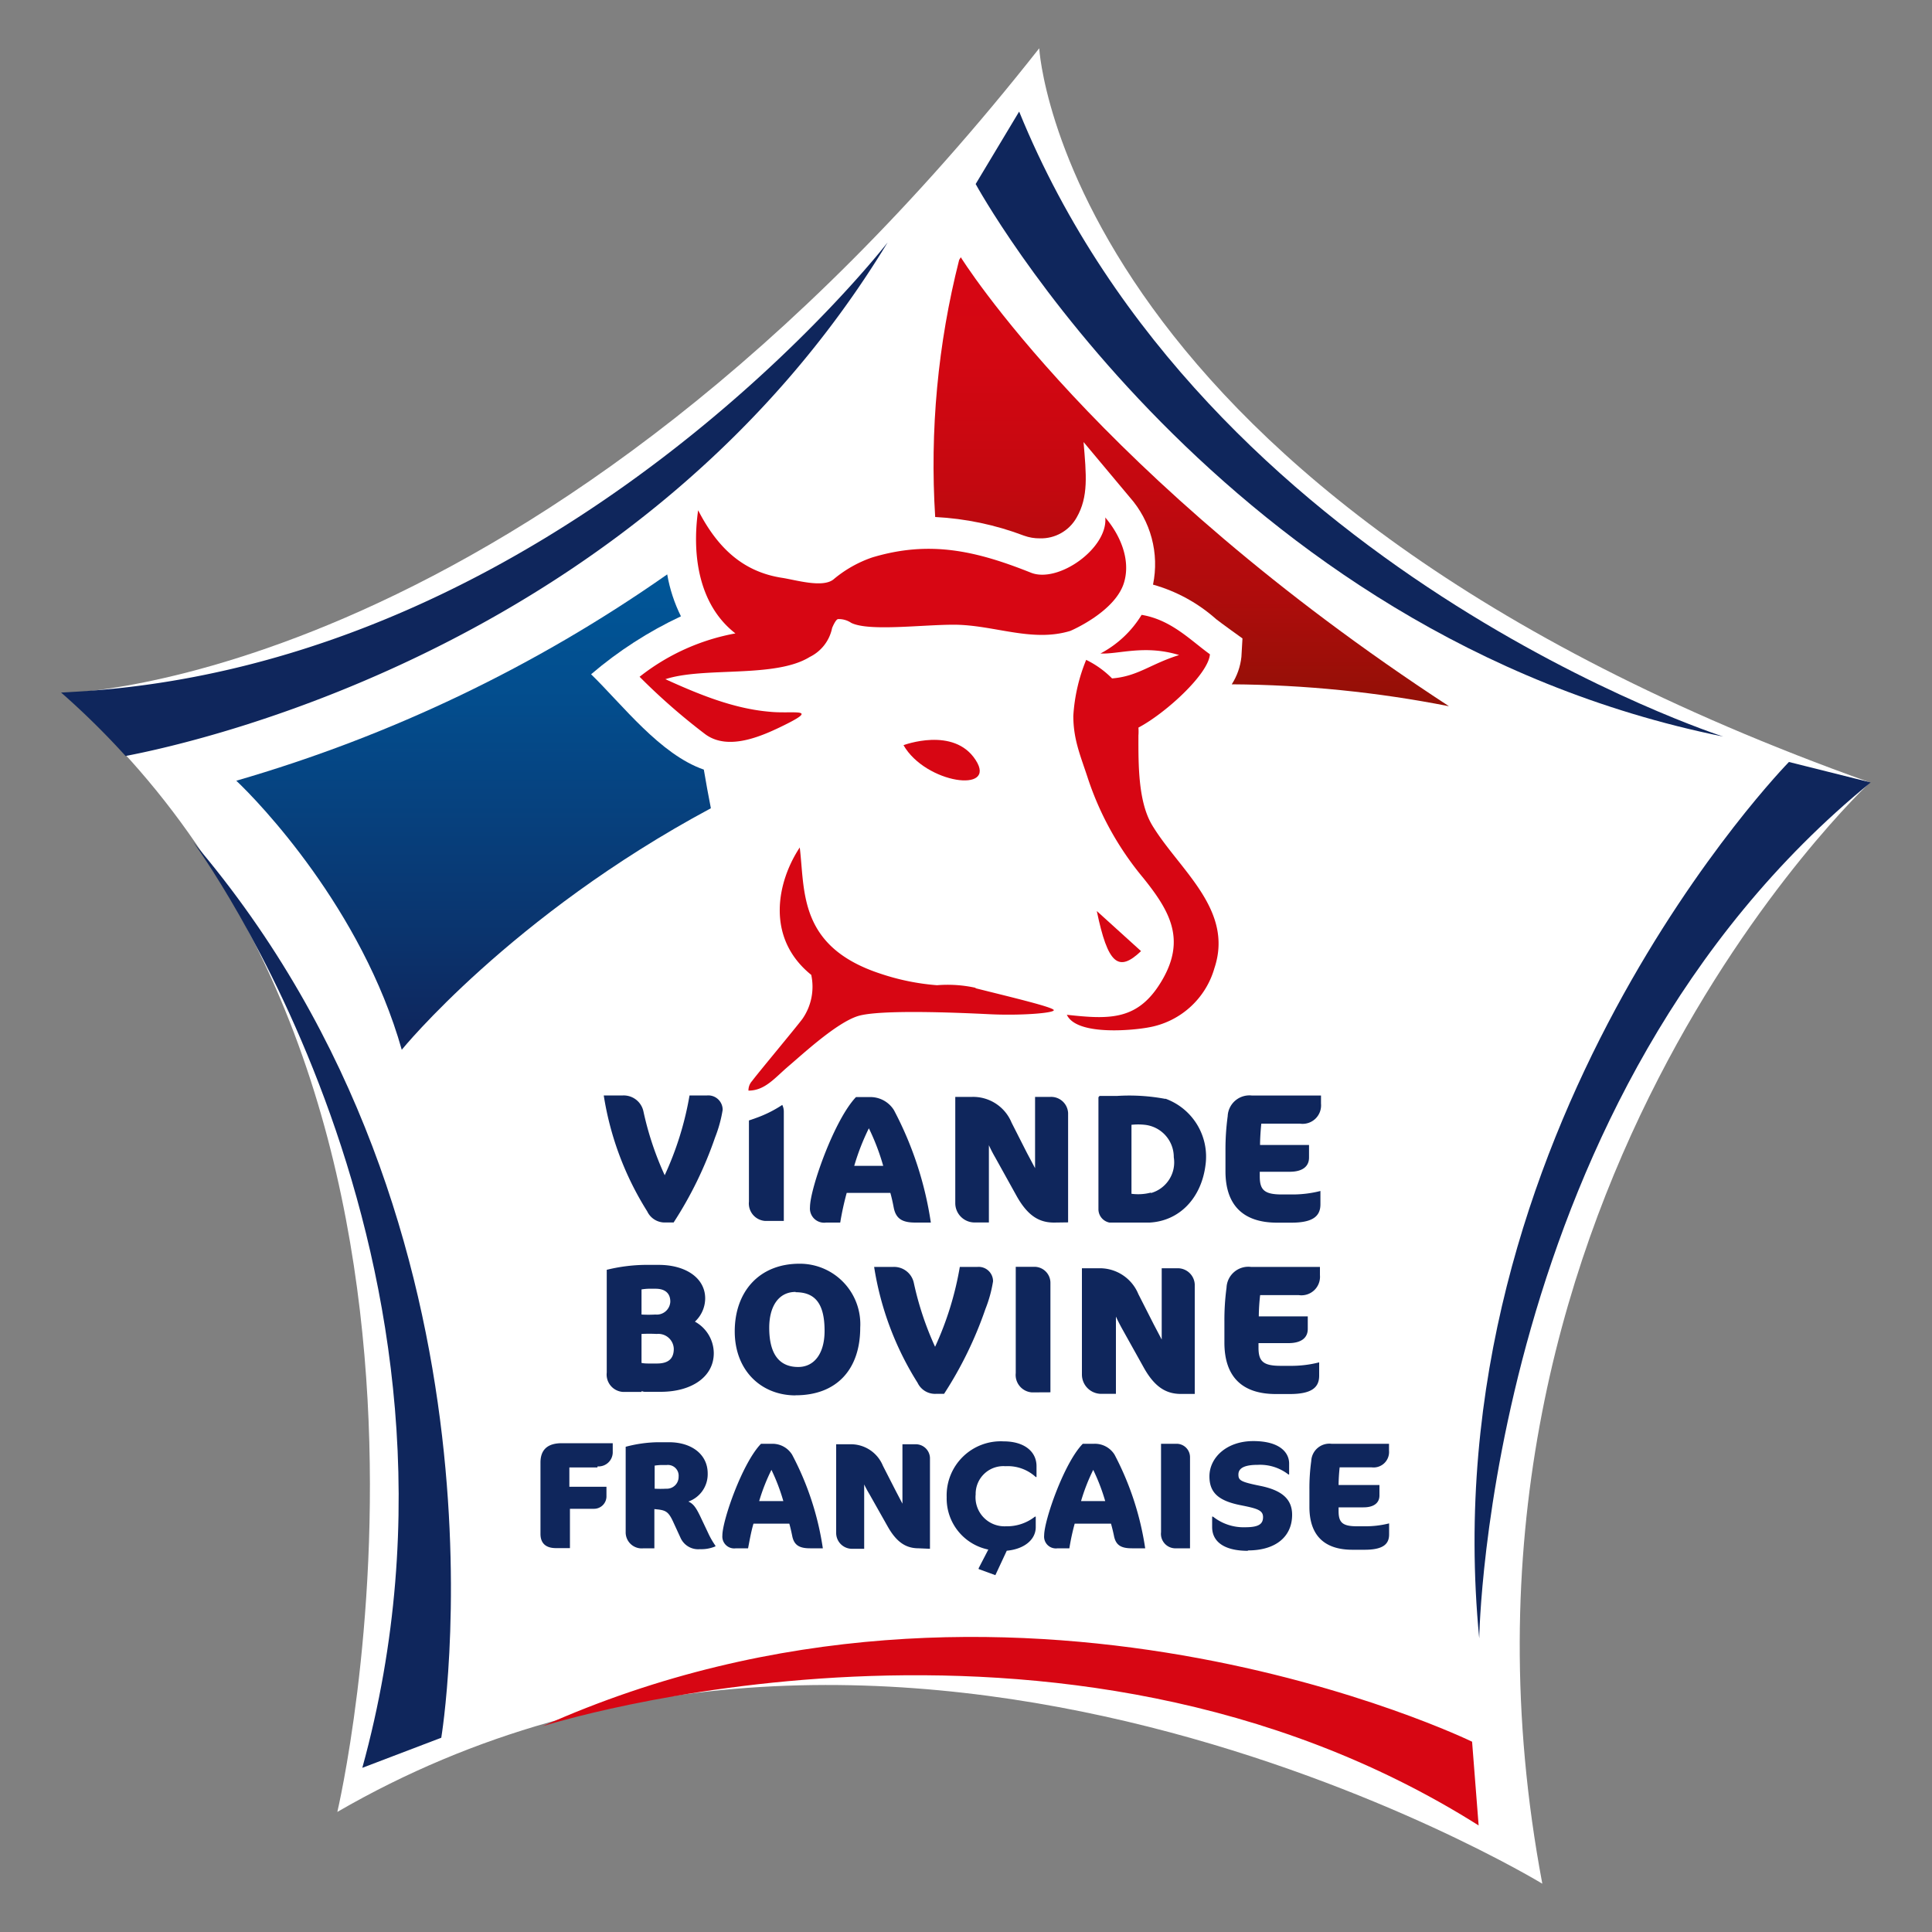 <svg xmlns="http://www.w3.org/2000/svg" xmlns:xlink="http://www.w3.org/1999/xlink" id="Calque_1" data-name="Calque 1" viewBox="0 0 200 200"><rect x="0" y="0" width="200" height="200" fill="#808080" stroke="none"/><defs><style>.cls-1{fill:none;}.cls-2{fill:#fff;}.cls-3{clip-path:url(#clip-path);}.cls-4{fill:url(#Dégradé_sans_nom_3);}.cls-5{clip-path:url(#clip-path-2);}.cls-6{fill:url(#Dégradé_sans_nom_2);}.cls-7,.cls-8{fill:#0f265c;}.cls-8,.cls-9{fill-rule:evenodd;}.cls-10,.cls-9{fill:#d70613;}</style><clipPath id="clip-path"><path class="cls-1" d="M99.29,26.91a86.13,86.13,0,0,0-2.48,26.61A30.24,30.24,0,0,1,106,55.45a4.7,4.7,0,0,0,1.65.28,4.22,4.22,0,0,0,3.8-2.15c1.25-2.17,1-4.43.72-7.82l4.77,5.7a10.46,10.46,0,0,1,2.42,9.06,16.57,16.57,0,0,1,6.53,3.57c.43.35,2.73,2,2.73,2L128.51,68a6.53,6.53,0,0,1-1,2.84A120.4,120.4,0,0,1,150,73.11C113.49,49.28,99.46,26.63,99.46,26.63a2.61,2.61,0,0,0-.17.28"></path></clipPath><linearGradient id="D&#xE9;grad&#xE9;_sans_nom_3" x1="-436.82" y1="584.02" x2="-434.38" y2="584.02" gradientTransform="matrix(0, 18.99, 18.99, 0, -10968.68, 8322.82)" gradientUnits="userSpaceOnUse"><stop offset="0" stop-color="#d70613"></stop><stop offset="0.22" stop-color="#d30712"></stop><stop offset="0.47" stop-color="#c50810"></stop><stop offset="0.73" stop-color="#af0c0c"></stop><stop offset="0.99" stop-color="#911006"></stop><stop offset="1" stop-color="#901006"></stop></linearGradient><clipPath id="clip-path-2"><path class="cls-1" d="M24.46,80.82c2.33,2.19,13,13.27,17.13,27.85,0,0,11.28-13.89,32-25-.26-1.3-.5-2.65-.73-4C68.34,78.1,64.47,73,61.19,69.8a41.3,41.3,0,0,1,9.3-6,15.78,15.78,0,0,1-1.42-4.34A150.66,150.66,0,0,1,24.46,80.82"></path></clipPath><linearGradient id="D&#xE9;grad&#xE9;_sans_nom_2" x1="-434.6" y1="580.51" x2="-432.15" y2="580.51" gradientTransform="matrix(0, 20.11, 20.11, 0, -11623.62, 8798.12)" gradientUnits="userSpaceOnUse"><stop offset="0" stop-color="#005698"></stop><stop offset="0.02" stop-color="#005698"></stop><stop offset="0.29" stop-color="#034d8d"></stop><stop offset="0.76" stop-color="#0a356f"></stop><stop offset="1" stop-color="#0f265d"></stop></linearGradient></defs><path class="cls-2" d="M6.45,71.77S55.54,71.09,107.58,5c0,0,2.53,46.25,86,76,0,0-47.14,43.79-33.92,114,0,0-67.09-40.84-124.74-7.43,0,0,17.82-75.32-28.44-115.8"></path><g class="cls-3"><rect class="cls-4" x="96.29" y="26.63" width="53.68" height="46.48"></rect></g><g class="cls-5"><rect class="cls-6" x="24.46" y="59.46" width="49.12" height="49.21"></rect></g><path class="cls-7" d="M97.74,144.29h-.85a2,2,0,0,1-1.9-1.14,31.64,31.64,0,0,1-4.5-12h2a2.09,2.09,0,0,1,2.11,1.66,32.1,32.1,0,0,0,2.2,6.61,33,33,0,0,0,2.56-8.27h1.83a1.49,1.49,0,0,1,1.61,1.49,13.41,13.41,0,0,1-.79,2.87,39.87,39.87,0,0,1-4.28,8.78"></path><path class="cls-7" d="M82.36,144.45c-3.56,0-6.3-2.57-6.3-6.63s2.49-7,6.7-7a6.26,6.26,0,0,1,6.29,6.62c0,4.31-2.43,7-6.69,7m0-10.7c-1.78,0-2.73,1.52-2.73,3.71,0,2.75,1.06,4.06,3,4.06,1.63,0,2.73-1.35,2.73-3.74,0-2.85-1-4-3-4"></path><path class="cls-7" d="M106.82,144.14a1.81,1.81,0,0,1-1.67-2v-11h2a1.66,1.66,0,0,1,1.59,1.67v11.32Z"></path><path class="cls-7" d="M133.56,144.31h-1.48c-3.44,0-5.33-1.73-5.33-5.33V136.8a25.25,25.25,0,0,1,.22-3.5,2.26,2.26,0,0,1,2.53-2.15h7.14V132a1.92,1.92,0,0,1-2.19,2.07h-4a20.63,20.63,0,0,0-.14,2.2h5.07v1.3c0,.94-.7,1.47-2,1.47h-3.1v.47c0,1.39.46,1.88,2.28,1.88h.95a11.62,11.62,0,0,0,3.05-.36v1.38c0,1.19-.73,1.9-3.05,1.9"></path><path class="cls-7" d="M122.26,144.3c-1.48,0-2.7-.64-3.87-2.75l-2.23-4c-.41-.74-.64-1.26-.64-1.26v8H114a2,2,0,0,1-2-2v-11h1.75a4.31,4.31,0,0,1,4.09,2.67l1.59,3.13.83,1.58v-7.38h1.6a1.76,1.76,0,0,1,1.82,1.67V144.3Z"></path><path class="cls-7" d="M71.9,136.85A3.3,3.3,0,0,0,73,134.41c0-2.1-2-3.47-4.81-3.47H66.74a17.48,17.48,0,0,0-3.93.51v10.64a1.8,1.8,0,0,0,1.67,2h1.94V144a.84.84,0,0,0,.3.08h1.67c3.22,0,5.5-1.56,5.5-4a3.75,3.75,0,0,0-2-3.29m-5.48-3.31a5.73,5.73,0,0,1,.72-.07h.74c1,0,1.52.49,1.52,1.33a1.4,1.4,0,0,1-1.54,1.34,12.75,12.75,0,0,1-1.44,0Zm1.6,7.67h-.85c-.16,0-.47,0-.75-.06v-3a15.35,15.35,0,0,1,1.58,0,1.6,1.6,0,0,1,1.76,1.54c0,1-.54,1.52-1.74,1.52"></path><path class="cls-7" d="M61.85,151.91H58.94v2h3.84c0,.42,0,.93,0,.93a1.29,1.29,0,0,1-1.3,1.35H59v4.07H57.55c-1,0-1.6-.46-1.6-1.47v-7.39c0-1.33.74-2,2.2-2h5.28v1a1.47,1.47,0,0,1-1.58,1.4"></path><path class="cls-7" d="M72.46,160.37a2,2,0,0,1-2-1.15l-.81-1.76c-.43-.92-.73-1.09-1.44-1.19l-.47-.05v4.06H66.62a1.66,1.66,0,0,1-1.85-1.7v-8.81a13.67,13.67,0,0,1,3.28-.47h1.21c2.35,0,4,1.27,4,3.23a3,3,0,0,1-2,2.91c.52.23.79.63,1.21,1.49l.83,1.75a8.3,8.3,0,0,0,.76,1.33v.07a3.74,3.74,0,0,1-1.61.29m-4.08-8.71a5.73,5.73,0,0,0-.6.06v2.39a11.06,11.06,0,0,0,1.2,0,1.22,1.22,0,0,0,1.28-1.25A1.11,1.11,0,0,0,69,151.66Z"></path><path class="cls-7" d="M83.86,160.28c-1.09,0-1.66-.31-1.85-1.28-.08-.39-.17-.81-.3-1.27H78c-.24.78-.43,1.88-.56,2.55H76.18a1.23,1.23,0,0,1-1.4-1.33c0-1.57,2.08-7.53,4-9.49h1.17A2.38,2.38,0,0,1,82,150.59a30.08,30.08,0,0,1,3.18,9.69Zm-4-8.12a19.92,19.92,0,0,0-1.27,3.23h2.5a20.31,20.31,0,0,0-1.23-3.23"></path><path class="cls-7" d="M95.11,160.28c-1.24,0-2.25-.53-3.23-2.28L90,154.67a11.54,11.54,0,0,1-.54-1v6.66H88.26a1.64,1.64,0,0,1-1.7-1.66v-9.16H88a3.58,3.58,0,0,1,3.4,2.23l1.33,2.6.69,1.32v-6.15h1.33a1.47,1.47,0,0,1,1.52,1.4v9.42Z"></path><path class="cls-7" d="M117.17,160.28c-1.1,0-1.66-.31-1.85-1.28-.08-.39-.18-.81-.31-1.27h-3.76a24.09,24.09,0,0,0-.55,2.55h-1.22a1.22,1.22,0,0,1-1.39-1.33c0-1.57,2.07-7.53,4-9.49h1.17a2.39,2.39,0,0,1,2.12,1.13,30.35,30.35,0,0,1,3.17,9.69Zm-4-8.12a19.91,19.91,0,0,0-1.26,3.23h2.5a20.31,20.31,0,0,0-1.24-3.23"></path><path class="cls-7" d="M121.58,160.28a1.5,1.5,0,0,1-1.39-1.67v-9.15h1.67a1.39,1.39,0,0,1,1.33,1.4v9.42Z"></path><path class="cls-7" d="M129.18,160.54c-2.4,0-3.7-.91-3.7-2.46V157h.09a5.09,5.09,0,0,0,3.35,1.1c1.39,0,1.83-.34,1.83-1.05s-.6-.89-2.26-1.22c-2.38-.46-3.29-1.33-3.29-3,0-1.93,1.77-3.65,4.54-3.65s3.71,1.21,3.71,2.32v1.14h-.07a4.79,4.79,0,0,0-3.18-1c-1.49,0-2,.4-2,1s.21.76,2.23,1.17c2.25.45,3.33,1.36,3.33,3,0,2.24-1.67,3.69-4.58,3.69"></path><path class="cls-7" d="M141.22,160.43H140c-2.87,0-4.45-1.45-4.45-4.44v-1.82a20.37,20.37,0,0,1,.19-2.92,1.88,1.88,0,0,1,2.1-1.79h5.95v.71A1.6,1.6,0,0,1,142,151.9h-3.32c-.06.53-.11,1.31-.11,1.83h4.23v1.08c0,.78-.59,1.23-1.65,1.23h-2.58v.38c0,1.17.38,1.58,1.9,1.58h.79a9.92,9.92,0,0,0,2.54-.3v1.14c0,1-.61,1.59-2.54,1.59"></path><path class="cls-7" d="M104.1,151.78a4.28,4.28,0,0,1,3.12,1.12h.08v-1.12c0-1.52-1.27-2.57-3.4-2.57A5.6,5.6,0,0,0,98,155a5.39,5.39,0,0,0,4.31,5.41l-1,1.93,0,0h0l0,.09,1.73.63,1.18-2.53,0,0c1.83-.17,3-1.16,3-2.44V157h-.08a4.67,4.67,0,0,1-3,1A3,3,0,0,1,101,154.7a2.87,2.87,0,0,1,3.07-2.92"></path><path class="cls-7" d="M94.75,126.56c-1.31,0-2-.37-2.23-1.54-.09-.47-.2-1-.35-1.53H87.65a30.16,30.16,0,0,0-.67,3.07H85.52a1.47,1.47,0,0,1-1.67-1.6c0-1.88,2.49-9,4.76-11.39H90a2.87,2.87,0,0,1,2.54,1.35,36.24,36.24,0,0,1,3.82,11.64Zm-4.81-9.75a23.72,23.72,0,0,0-1.51,3.88h3a23.21,23.21,0,0,0-1.48-3.88"></path><path class="cls-7" d="M133.68,126.57H132.2c-3.44,0-5.34-1.74-5.34-5.33v-2.18a25.44,25.44,0,0,1,.23-3.51,2.25,2.25,0,0,1,2.52-2.14h7.14v.84a1.91,1.91,0,0,1-2.18,2.07h-4c-.07.65-.13,1.59-.13,2.21h5.07v1.3c0,.94-.7,1.47-2,1.47h-3.1v.47c0,1.39.45,1.88,2.28,1.88h1a11.67,11.67,0,0,0,3-.36v1.38c0,1.19-.73,1.9-3,1.9"></path><path class="cls-7" d="M109.11,126.56c-1.48,0-2.69-.64-3.87-2.75l-2.22-4a13.94,13.94,0,0,1-.65-1.26v8h-1.48a2,2,0,0,1-2-2v-11h1.75a4.3,4.3,0,0,1,4.08,2.67l1.59,3.13.84,1.58v-7.38h1.59a1.76,1.76,0,0,1,1.83,1.67v11.32Z"></path><path class="cls-8" d="M120.65,113.76a20.18,20.18,0,0,0-5-.31h-.18c-.55,0-1.11,0-1.65,0-.07.11-.11.12-.11.14,0,3.86,0,7.73,0,11.59a1.41,1.41,0,0,0,1.14,1.38c.28,0,.85,0,.87,0,.81,0,2.51,0,3.28,0,3.08-.16,5.35-2.51,5.79-5.93a6.38,6.38,0,0,0-4.16-6.9m-1.5,9.73a5.25,5.25,0,0,1-2,.12v-7.14a6.34,6.34,0,0,1,1.38,0,3.36,3.36,0,0,1,3,3.36,3.3,3.3,0,0,1-2.35,3.7"></path><path class="cls-7" d="M78.19,115.76l-.66.23v8.4a1.81,1.81,0,0,0,1.67,2h1.94V115.08a1.57,1.57,0,0,0-.16-.7,12.51,12.51,0,0,1-2.79,1.38"></path><path class="cls-7" d="M69.75,126.55H68.9A2,2,0,0,1,67,125.4a31.7,31.7,0,0,1-4.5-12h2a2.09,2.09,0,0,1,2.11,1.66,32,32,0,0,0,2.2,6.6,32.81,32.81,0,0,0,2.57-8.26h1.82a1.49,1.49,0,0,1,1.61,1.49,13.73,13.73,0,0,1-.79,2.87,39.87,39.87,0,0,1-4.28,8.78"></path><path class="cls-9" d="M113.54,94.31l4.58,4.15c-2.35,2.24-3.44,1.34-4.58-4.15"></path><path class="cls-10" d="M101,78.68c-2.26-3.51-7.47-1.54-7.47-1.54,2.3,4,9.73,5,7.47,1.54"></path><path class="cls-9" d="M101,102.26a13.4,13.4,0,0,0-4-.27,24.14,24.14,0,0,1-5.84-1.19c-8.54-2.79-7.82-8.57-8.37-13.07-2.34,3.53-3.58,9.34,1.19,13.19a5.83,5.83,0,0,1-.91,4.55c-.62.84-4.77,5.81-5.21,6.43a1.43,1.43,0,0,0-.38,1c1.72,0,2.72-1.32,4.18-2.56s4.91-4.44,7.13-5.15,10.4-.36,13.61-.2,6.64-.11,6.69-.41-4.57-1.39-8.11-2.28"></path><path class="cls-10" d="M114.42,53.59c.26,3.18-4.88,6.83-7.71,5.69C101,57,96.21,55.92,90.28,57.71a12.51,12.51,0,0,0-4,2.27c-1.12.9-3.88.06-5.3-.16-4.07-.62-6.71-3.11-8.71-7-.69,4.88.18,9.9,3.86,12.75a22.54,22.54,0,0,0-9.92,4.49A65.09,65.09,0,0,0,73,76c2.46,1.82,6.08.12,8.48-1.08,3.28-1.66.49-1-1.8-1.24-3.78-.32-7.38-1.82-10.8-3.37,4-1.31,11.36-.08,14.94-2.3v0a4.28,4.28,0,0,0,2.32-3s.35-.88.61-.92a2.28,2.28,0,0,1,1.37.39c1.83.9,7.27.19,10.6.19,4.14,0,8.09,1.86,12.08.64,0,0,4.75-2,5.59-5.11.65-2.35-.46-4.87-2-6.66"></path><path class="cls-10" d="M119.38,85.61l-.08-.14c-1.47-2.4-1.46-6.22-1.45-9.34a5.51,5.51,0,0,0,0-.81c2.79-1.47,7.26-5.54,7.4-7.59-2-1.44-4-3.57-7.07-4.08a11,11,0,0,1-4.26,4c1.91.09,4.57-.93,8.14.16-3,.94-4.25,2.2-6.94,2.42a9.76,9.76,0,0,0-2.68-1.92,18.12,18.12,0,0,0-1.33,5.79c0,2.45.73,4.1,1.48,6.39a31.55,31.55,0,0,0,5.74,10.37c2.71,3.37,4.46,6.31,2,10.56s-5.41,4.12-9.89,3.63c1,2.16,6.71,1.63,8.44,1.31a8.63,8.63,0,0,0,6.84-6.15c2-6-3.54-10.09-6.34-14.61"></path><path class="cls-10" d="M153.07,189l-.68-8.7S104.58,157,56.17,178.7c0,0,53.51-17.11,96.9,10.27"></path><path class="cls-7" d="M105.49,11.57,101,19.05s25.4,46.68,77.39,57.2c0,0-53.49-17.18-72.88-64.68"></path><path class="cls-7" d="M37.52,183l8.16-3.11S54.46,127.51,20,87.17c0,0,32,43.22,17.5,95.86"></path><path class="cls-7" d="M193.66,81l-8.47-2.12S148,116.82,153.13,169.6c0,0,.78-56.17,40.53-88.61"></path><path class="cls-7" d="M13,78.26c7.89-1.5,53.78-11.83,78.89-53.17,0,0-33.82,43.83-84.47,46.54-.72.05-1.1.06-1.1.06A81.43,81.43,0,0,1,13,78.26"></path></svg>